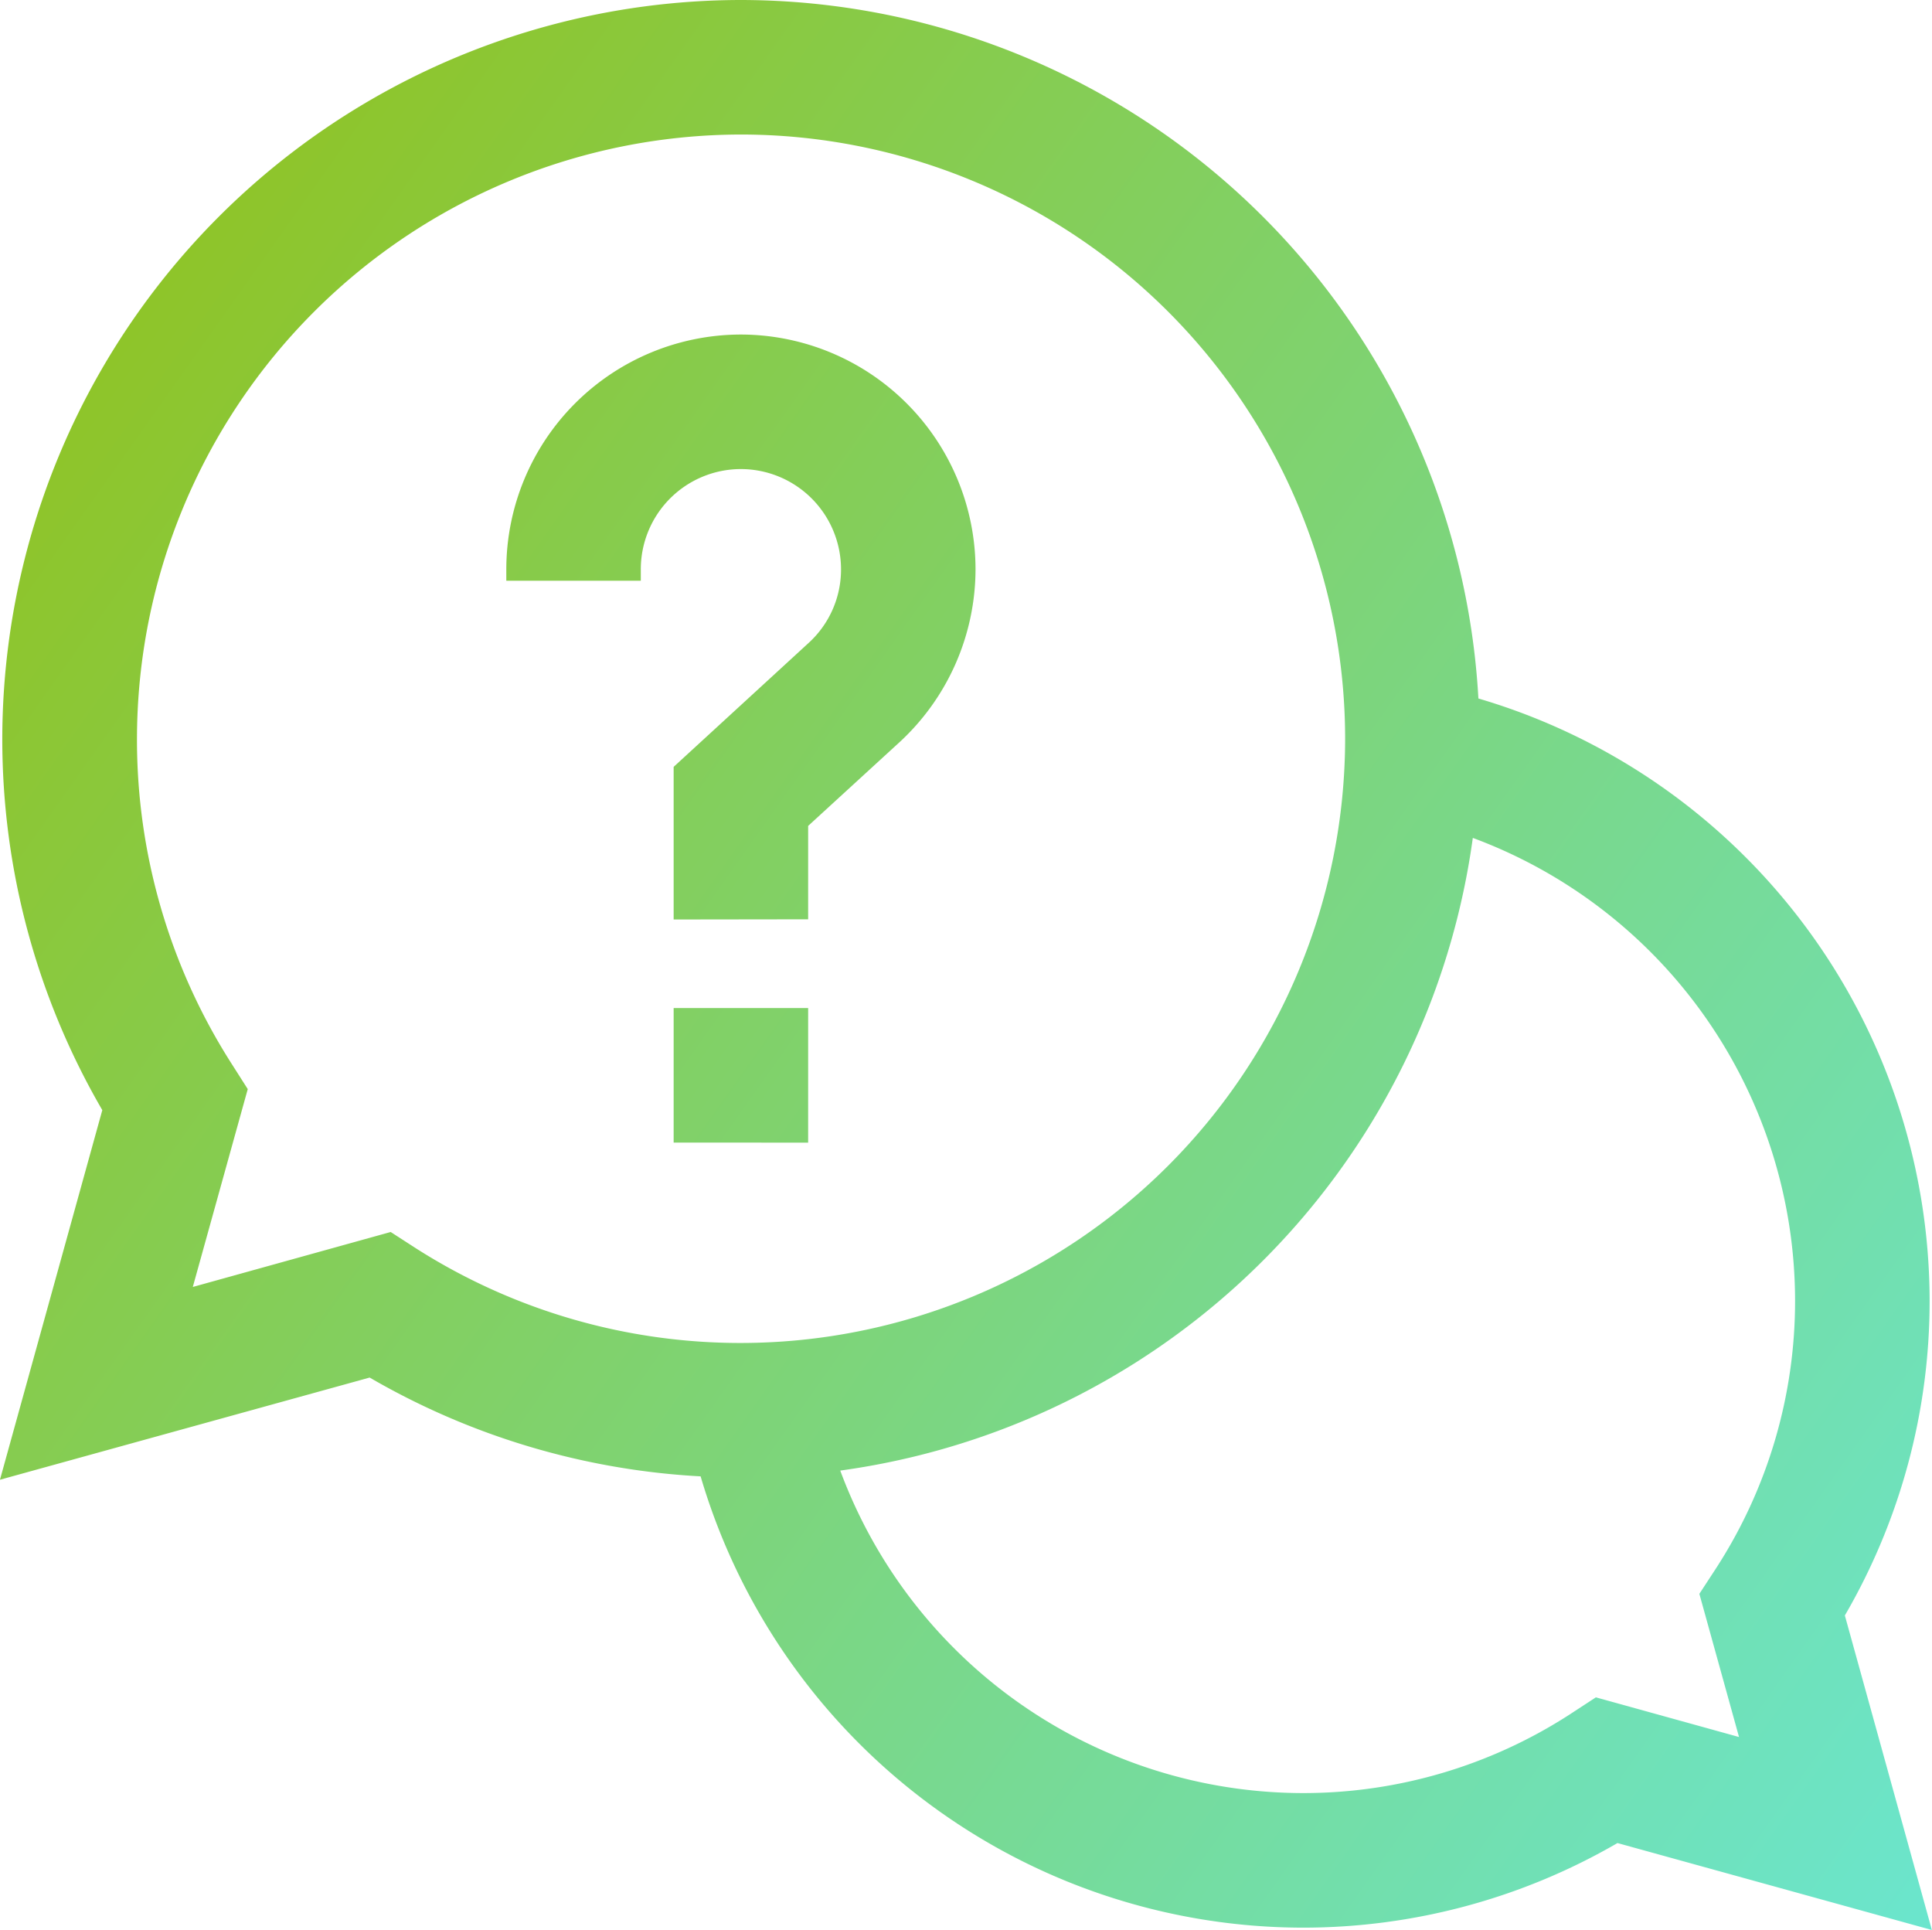 <svg xmlns="http://www.w3.org/2000/svg" xmlns:xlink="http://www.w3.org/1999/xlink" width="42.188" height="42.137" viewBox="0 0 42.188 42.137">
  <defs>
    <linearGradient id="linear-gradient" x1="1.333" y1="1" x2="0.017" y2="0.14" gradientUnits="objectBoundingBox">
      <stop offset="0" stop-color="#60efff"/>
      <stop offset="1" stop-color="#90c322"/>
    </linearGradient>
  </defs>
  <path id="Union_12" data-name="Union 12" d="M-2865.146-14391.534a13.684,13.684,0,0,1-6.875,1.847,13.725,13.725,0,0,1-13.146-9.853,16.107,16.107,0,0,1-7.227-2.157l-8.073,2.231,2.235-8.07a16.107,16.107,0,0,1-2.184-8.109,16.148,16.148,0,0,1,16.128-16.128,16.151,16.151,0,0,1,16.105,15.25,13.726,13.726,0,0,1,9.853,13.146,13.651,13.651,0,0,1-1.851,6.874l1.9,6.867Zm-6.875-1.091a10.712,10.712,0,0,0,5.849-1.728l.554-.362,3.126.866-.866-3.126.362-.554a10.722,10.722,0,0,0,1.728-5.85,10.787,10.787,0,0,0-7.037-10.1,16.159,16.159,0,0,1-13.813,13.813A10.787,10.787,0,0,0-2872.02-14392.625Zm-19.363-11.894a13.174,13.174,0,0,0,7.1,2.067,13.205,13.205,0,0,0,13.191-13.194,13.2,13.2,0,0,0-13.191-13.19,13.207,13.207,0,0,0-13.191,13.19,13.133,13.133,0,0,0,2.068,7.1l.351.551-1.2,4.32,4.321-1.2Zm5.628-2.308v-2.937h2.937v2.938Zm0-4.871v-3.332l2.941-2.7a2.168,2.168,0,0,0,.714-1.615,2.19,2.19,0,0,0-2.188-2.187,2.187,2.187,0,0,0-2.184,2.188v.25h-2.937v-.25a5.129,5.129,0,0,1,5.121-5.125,5.132,5.132,0,0,1,5.125,5.125,5.145,5.145,0,0,1-1.666,3.781l-1.989,1.822v2.039Z" transform="translate(2900.466 14431.773)" fill="url(#linear-gradient)"/>
</svg>
